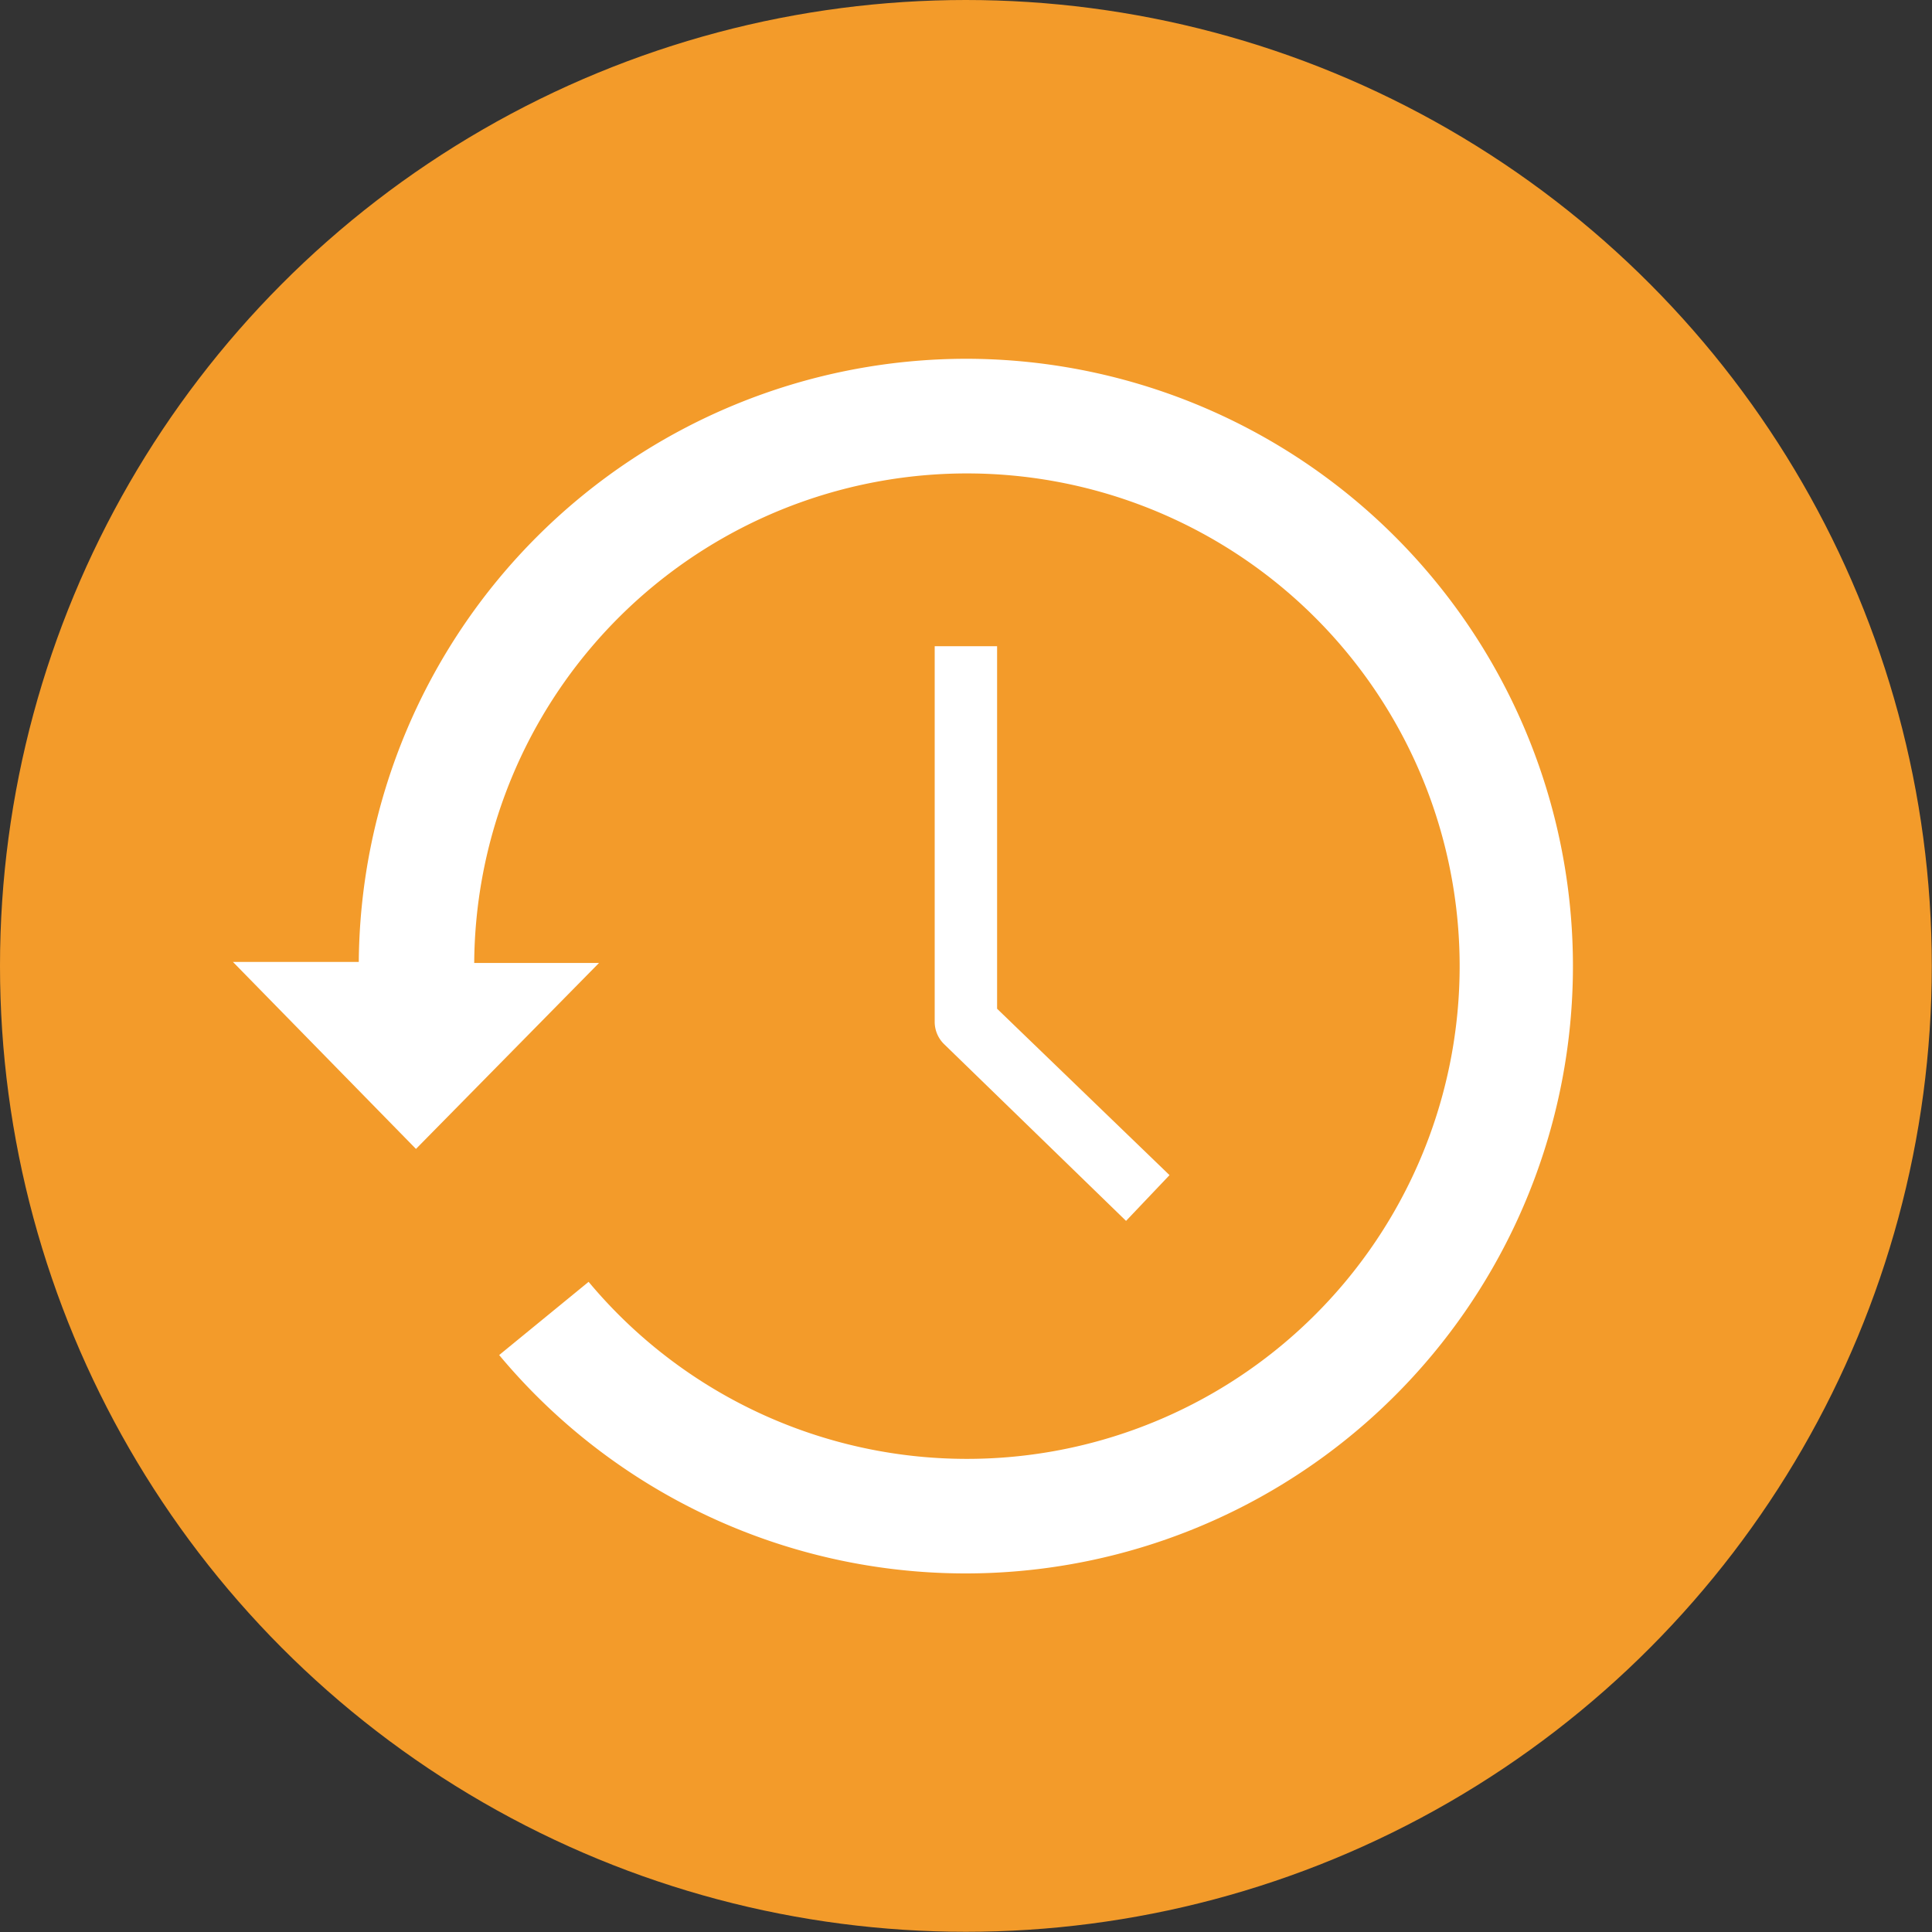 <svg xmlns="http://www.w3.org/2000/svg" viewBox="0 0 92.89 92.89"><rect x="0" y="0" width="92.89" height="92.89" fill="#333333" stroke="none"/><defs><style>.cls-1{fill:#f39b2a;}.cls-2{fill:#fff;}</style></defs><title>Asset 3</title><g id="Layer_2" data-name="Layer 2"><g id="text"><circle class="cls-1" cx="46.44" cy="46.44" r="46.44"/><path class="cls-2" d="M46.44,17.25a29.23,29.23,0,0,0-29.19,29H11.2L20,55.24l8.8-8.94h-6a23.69,23.69,0,1,1,5.5,15.33L24,65.15A29.2,29.2,0,1,0,46.44,17.25Z"/><path class="cls-2" d="M54.14,58.7,45.4,50.21a1.5,1.5,0,0,1-.46-1.08V31.07h3V48.5l8.29,8Z"/></g></g></svg>